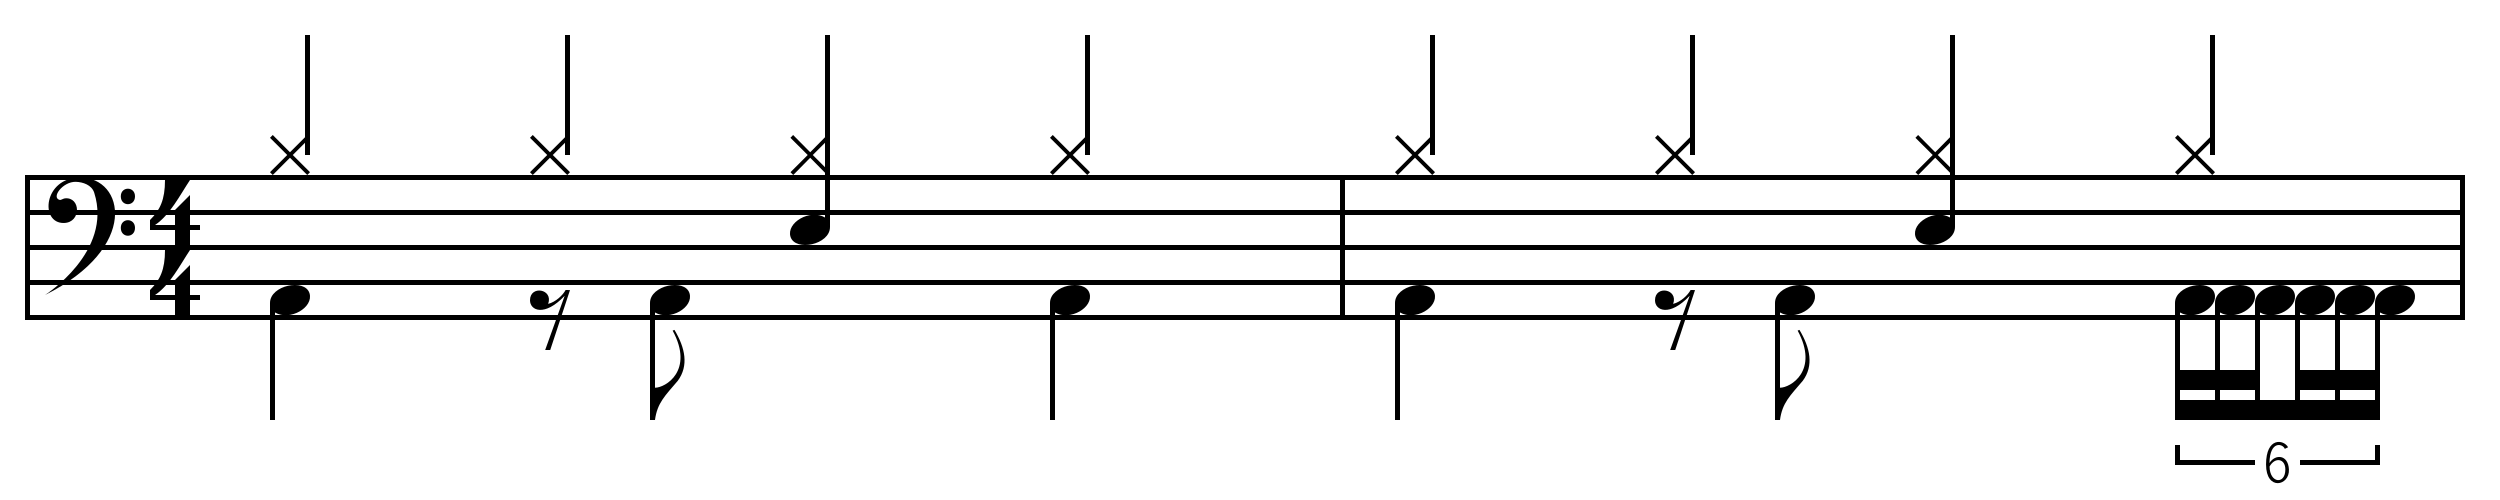 <?xml version="1.0" encoding="utf-8"?>
<!-- Generator: Adobe Illustrator 16.0.0, SVG Export Plug-In . SVG Version: 6.00 Build 0)  -->
<!DOCTYPE svg PUBLIC "-//W3C//DTD SVG 1.1//EN" "http://www.w3.org/Graphics/SVG/1.1/DTD/svg11.dtd">
<svg version="1.1" xmlns="http://www.w3.org/2000/svg" xmlns:xlink="http://www.w3.org/1999/xlink" x="0px" y="0px" width="500px"
	 height="100px" viewBox="0 0 500 100" enable-background="new 0 0 500 100" xml:space="preserve">
<path fill-rule="evenodd" clip-rule="evenodd" d="M5,35v29h264h224V35H5z M6,36h262v6H6V36z M6,43h262v6H6V43z M6,50h262v6H6V50z
	 M6,63v-6h262v6H6z M492,63H269v-6h223V63z M492,56H269v-6h223V56z M492,49H269v-6h223V49z M492,42H269v-6h223V42z"/>
<path d="M35,60h-5v-2c2-2,3-4,3-8h5c-2,3-4,7-7,9h4v-3l3-3v6h2v1h-2c0,0,0,1,0,3h-3V60z"/>
<path d="M35,46h-5v-2c2-2,3-4,3-8h5c-2,3-4,7-7,9h4v-3l3-3v6h2v1h-2c0,0,0,1,0,3h-3V46z"/>
<path fill-rule="evenodd" clip-rule="evenodd" d="M18.847,38.553c-0.503-1.584-2.285-2.146-3.673-2.188
	C12.543,36.285,10.115,39.589,12,40c0.234,0,0.673-0.292,0.959-0.325c3.197-0.363,3.349,4.835-0.156,4.922
	c-4.897,0.122-4.111-9.097,3.23-9.097C24.875,35.5,28,49.5,9,59C9,59,22.601,50.365,18.847,38.553z M27,39.272
	c0,2.087-2.84,2.087-2.84,0C24.16,37.228,27,37.228,27,39.272z M27,45.576c0,2.095-2.84,2.095-2.84,0
	C24.16,43.523,27,43.523,27,45.576z"/>
<path id="_x36_a_1_" d="M453.892,92.607c0.082-4.583,2.688-3.873,3.067-2.836l0.66-0.322c-0.867-1.574-4.41-2.101-4.41,3.448
	c0,5.338,4.746,4.29,4.576,0.988C457.631,90.876,455.036,90.771,453.892,92.607z M453.913,93.3c1.075-1.948,3.158-1.607,3.158,0.596
	C457.071,96.96,453.939,96.688,453.913,93.3z M436,92h15v1h-16v-4h1V92z M475,89h1v4h-16v-1h15V89z M482.9,58.648
	c-0.926-3.013-7.9-1.622-7.9,1.95V74h-7V62.498c3,1.77,7.769-1.022,6.9-3.85c-0.926-3.013-7.9-1.622-7.9,1.95V74h-7V62.498
	c3,1.77,7.769-1.022,6.9-3.85c-0.926-3.013-7.9-1.622-7.9,1.95V80h-7V62.498c3,1.77,7.769-1.022,6.9-3.85
	c-0.926-3.013-7.9-1.622-7.9,1.95V74h-7V62.498c3,1.77,7.769-1.022,6.9-3.85c-0.926-3.013-7.9-1.622-7.9,1.95V74h-7V62.498
	c3,1.77,7.769-1.022,6.9-3.85c-0.926-3.013-7.9-1.622-7.9,1.95V84h41V62.498C479,64.268,483.769,61.476,482.9,58.648z M443,80h-7v-2
	h7V80z M451,80h-7v-2h7V80z M467,80h-7v-2h7V80z M475,80h-7v-2h7V80z"/>
<path id="_x38_u_1_" d="M338.122,58L339,58.012L335.045,70h-1.011l3.901-10.841c-4.039,4.263-6.935,2.949-6.935,0.896
	c0-3.063,4.719-2.29,3.63,0.72C336.12,60.418,337.587,59.022,338.122,58z M359.528,66.12c4.347,8.036-1.466,11.442-3.528,11.424
	V62.498c3,1.77,7.769-1.022,6.9-3.85c-0.925-3.013-7.9-1.622-7.9,1.95V84h1v-0.024c0.456-3.41,2.034-4.848,4.561-7.823
	c2.212-3.005,1.496-6.563-0.672-10.177L359.528,66.12z"/>
<path id="_x34__2_" d="M286.9,58.648c-0.925-3.013-7.9-1.622-7.9,1.95V84h1V62.498C283,64.268,287.769,61.476,286.9,58.648z"/>
<path id="H4_x5F_h_x5F_" d="M286,7h1v24h-1v-2.45L283.556,31L287,34.439L286.451,35l-3.457-3.452L279.549,35L279,34.439L282.444,31
	L279,27.561L279.549,27l3.444,3.452L286,27.45V7z M338,27.45l-3.006,3.002L331.549,27L331,27.561L334.444,31L331,34.439L331.549,35
	l3.444-3.452L338.451,35L339,34.439L335.556,31L338,28.55V31h1V7h-1V27.45z M442,27.45l-3.006,3.002L435.549,27L435,27.561
	L438.444,31L435,34.439L435.549,35l3.445-3.452L442.451,35L443,34.439L439.556,31L442,28.55V31h1V7h-1V27.45z M391,7v38.4
	c0,3.572-6.975,4.963-7.9,1.95c-0.868-2.828,3.9-5.62,6.9-3.85v-8.95l-2.957-3.001L383.646,35l-0.549-0.561L386.542,31l-3.456-3.439
	L383.623,27l3.42,3.452L390,27.45V7H391z M390,28.55L387.556,31L390,33.441V28.55z"/>
<path id="_x34__1_" d="M217.9,58.648c-0.925-3.013-7.9-1.622-7.9,1.95V84h1V62.498C214,64.268,218.769,61.476,217.9,58.648z"/>
<path id="_x38_u_2_" d="M113.122,58L114,58.012L110.045,70h-1.011l3.901-10.841c-4.039,4.263-6.935,2.949-6.935,0.896
	c0-3.063,4.719-2.29,3.63,0.72C111.12,60.418,112.587,59.022,113.122,58z M134.528,66.12c4.347,8.036-1.466,11.442-3.528,11.424
	V62.498c3,1.77,7.769-1.022,6.9-3.85c-0.925-3.013-7.9-1.622-7.9,1.95V84h1v-0.024c0.456-3.41,2.034-4.848,4.561-7.823
	c2.212-3.005,1.496-6.563-0.672-10.177L134.528,66.12z"/>
<path id="_x34__3_" d="M61.9,58.648c-0.925-3.013-7.9-1.622-7.9,1.95V84h1V62.498C58,64.268,62.769,61.476,61.9,58.648z"/>
<path id="H4_x5F_h_x5F__1_" d="M61,7h1v24h-1v-2.45L58.556,31L62,34.439L61.451,35l-3.457-3.452L54.549,35L54,34.439L57.444,31
	L54,27.561L54.549,27l3.444,3.452L61,27.45V7z M113,27.45l-3.006,3.002L106.549,27L106,27.561L109.444,31L106,34.439L106.549,35
	l3.444-3.452L113.451,35L114,34.439L110.556,31L113,28.55V31h1V7h-1V27.45z M217,27.45l-3.006,3.002L210.549,27L210,27.561
	L213.444,31L210,34.439L210.549,35l3.444-3.452L217.451,35L218,34.439L214.556,31L217,28.55V31h1V7h-1V27.45z M166,7v38.4
	c0,3.572-6.975,4.963-7.9,1.95c-0.869-2.828,3.9-5.62,6.9-3.85v-8.95l-2.958-3.001L158.647,35l-0.549-0.561L161.542,31l-3.457-3.439
	L158.623,27l3.42,3.452L165,27.45V7H166z M165,28.55L162.556,31L165,33.441V28.55z"/>
</svg>
